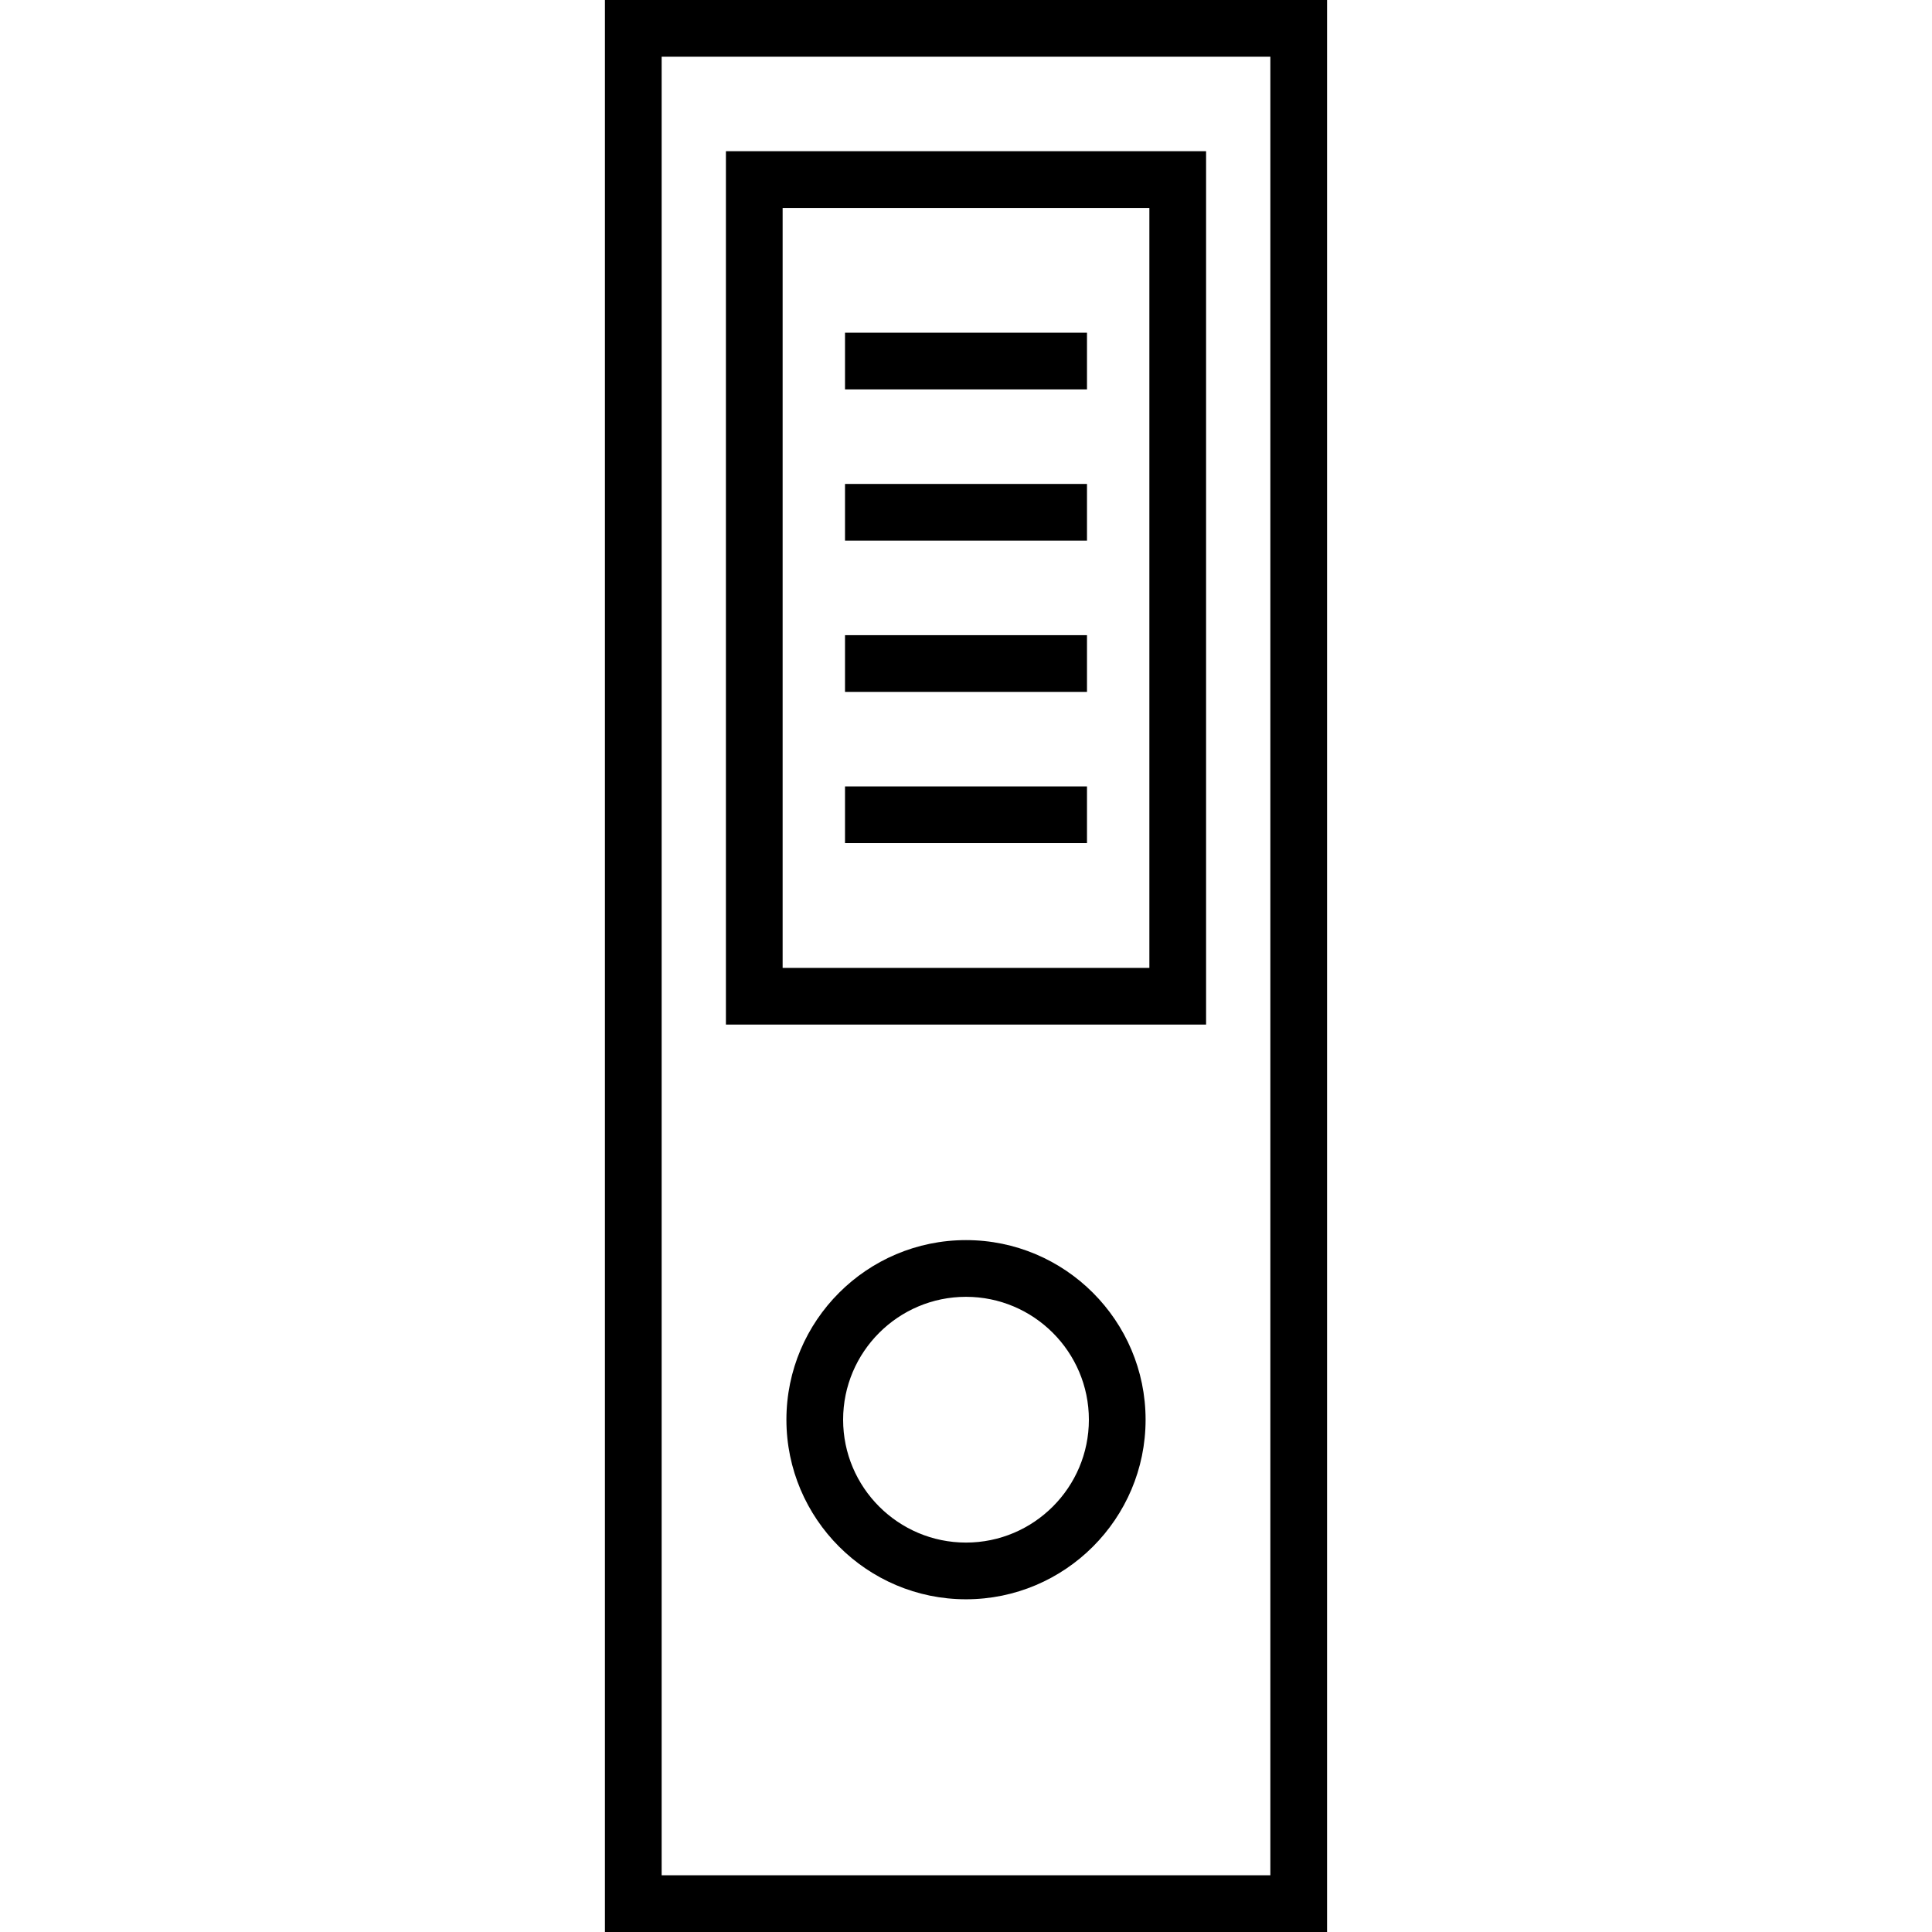 <?xml version="1.0" encoding="iso-8859-1"?>
<!-- Uploaded to: SVG Repo, www.svgrepo.com, Generator: SVG Repo Mixer Tools -->
<svg fill="#000000" version="1.1" id="Capa_1" xmlns="http://www.w3.org/2000/svg" xmlns:xlink="http://www.w3.org/1999/xlink" 
	 viewBox="0 0 511 511" xml:space="preserve">
<g>
	<path d="M160,0v511h191V0H160z M336,496H175V15h161V496z"/>
	<path d="M255.5,328c-26.191,0-47.5,21.309-47.5,47.5s21.309,47.5,47.5,47.5s47.5-21.309,47.5-47.5S281.691,328,255.5,328z
		 M255.5,408c-17.92,0-32.5-14.579-32.5-32.5s14.58-32.5,32.5-32.5s32.5,14.579,32.5,32.5S273.42,408,255.5,408z"/>
	<path d="M319,40H192v231h127V40z M304,256h-97V55h97V256z"/>
	<rect x="223.5" y="88" width="64" height="15"/>
	<rect x="223.5" y="168" width="64" height="15"/>
	<rect x="223.5" y="208" width="64" height="15"/>
	<rect x="223.5" y="128" width="64" height="15"/>
</g>
</svg>